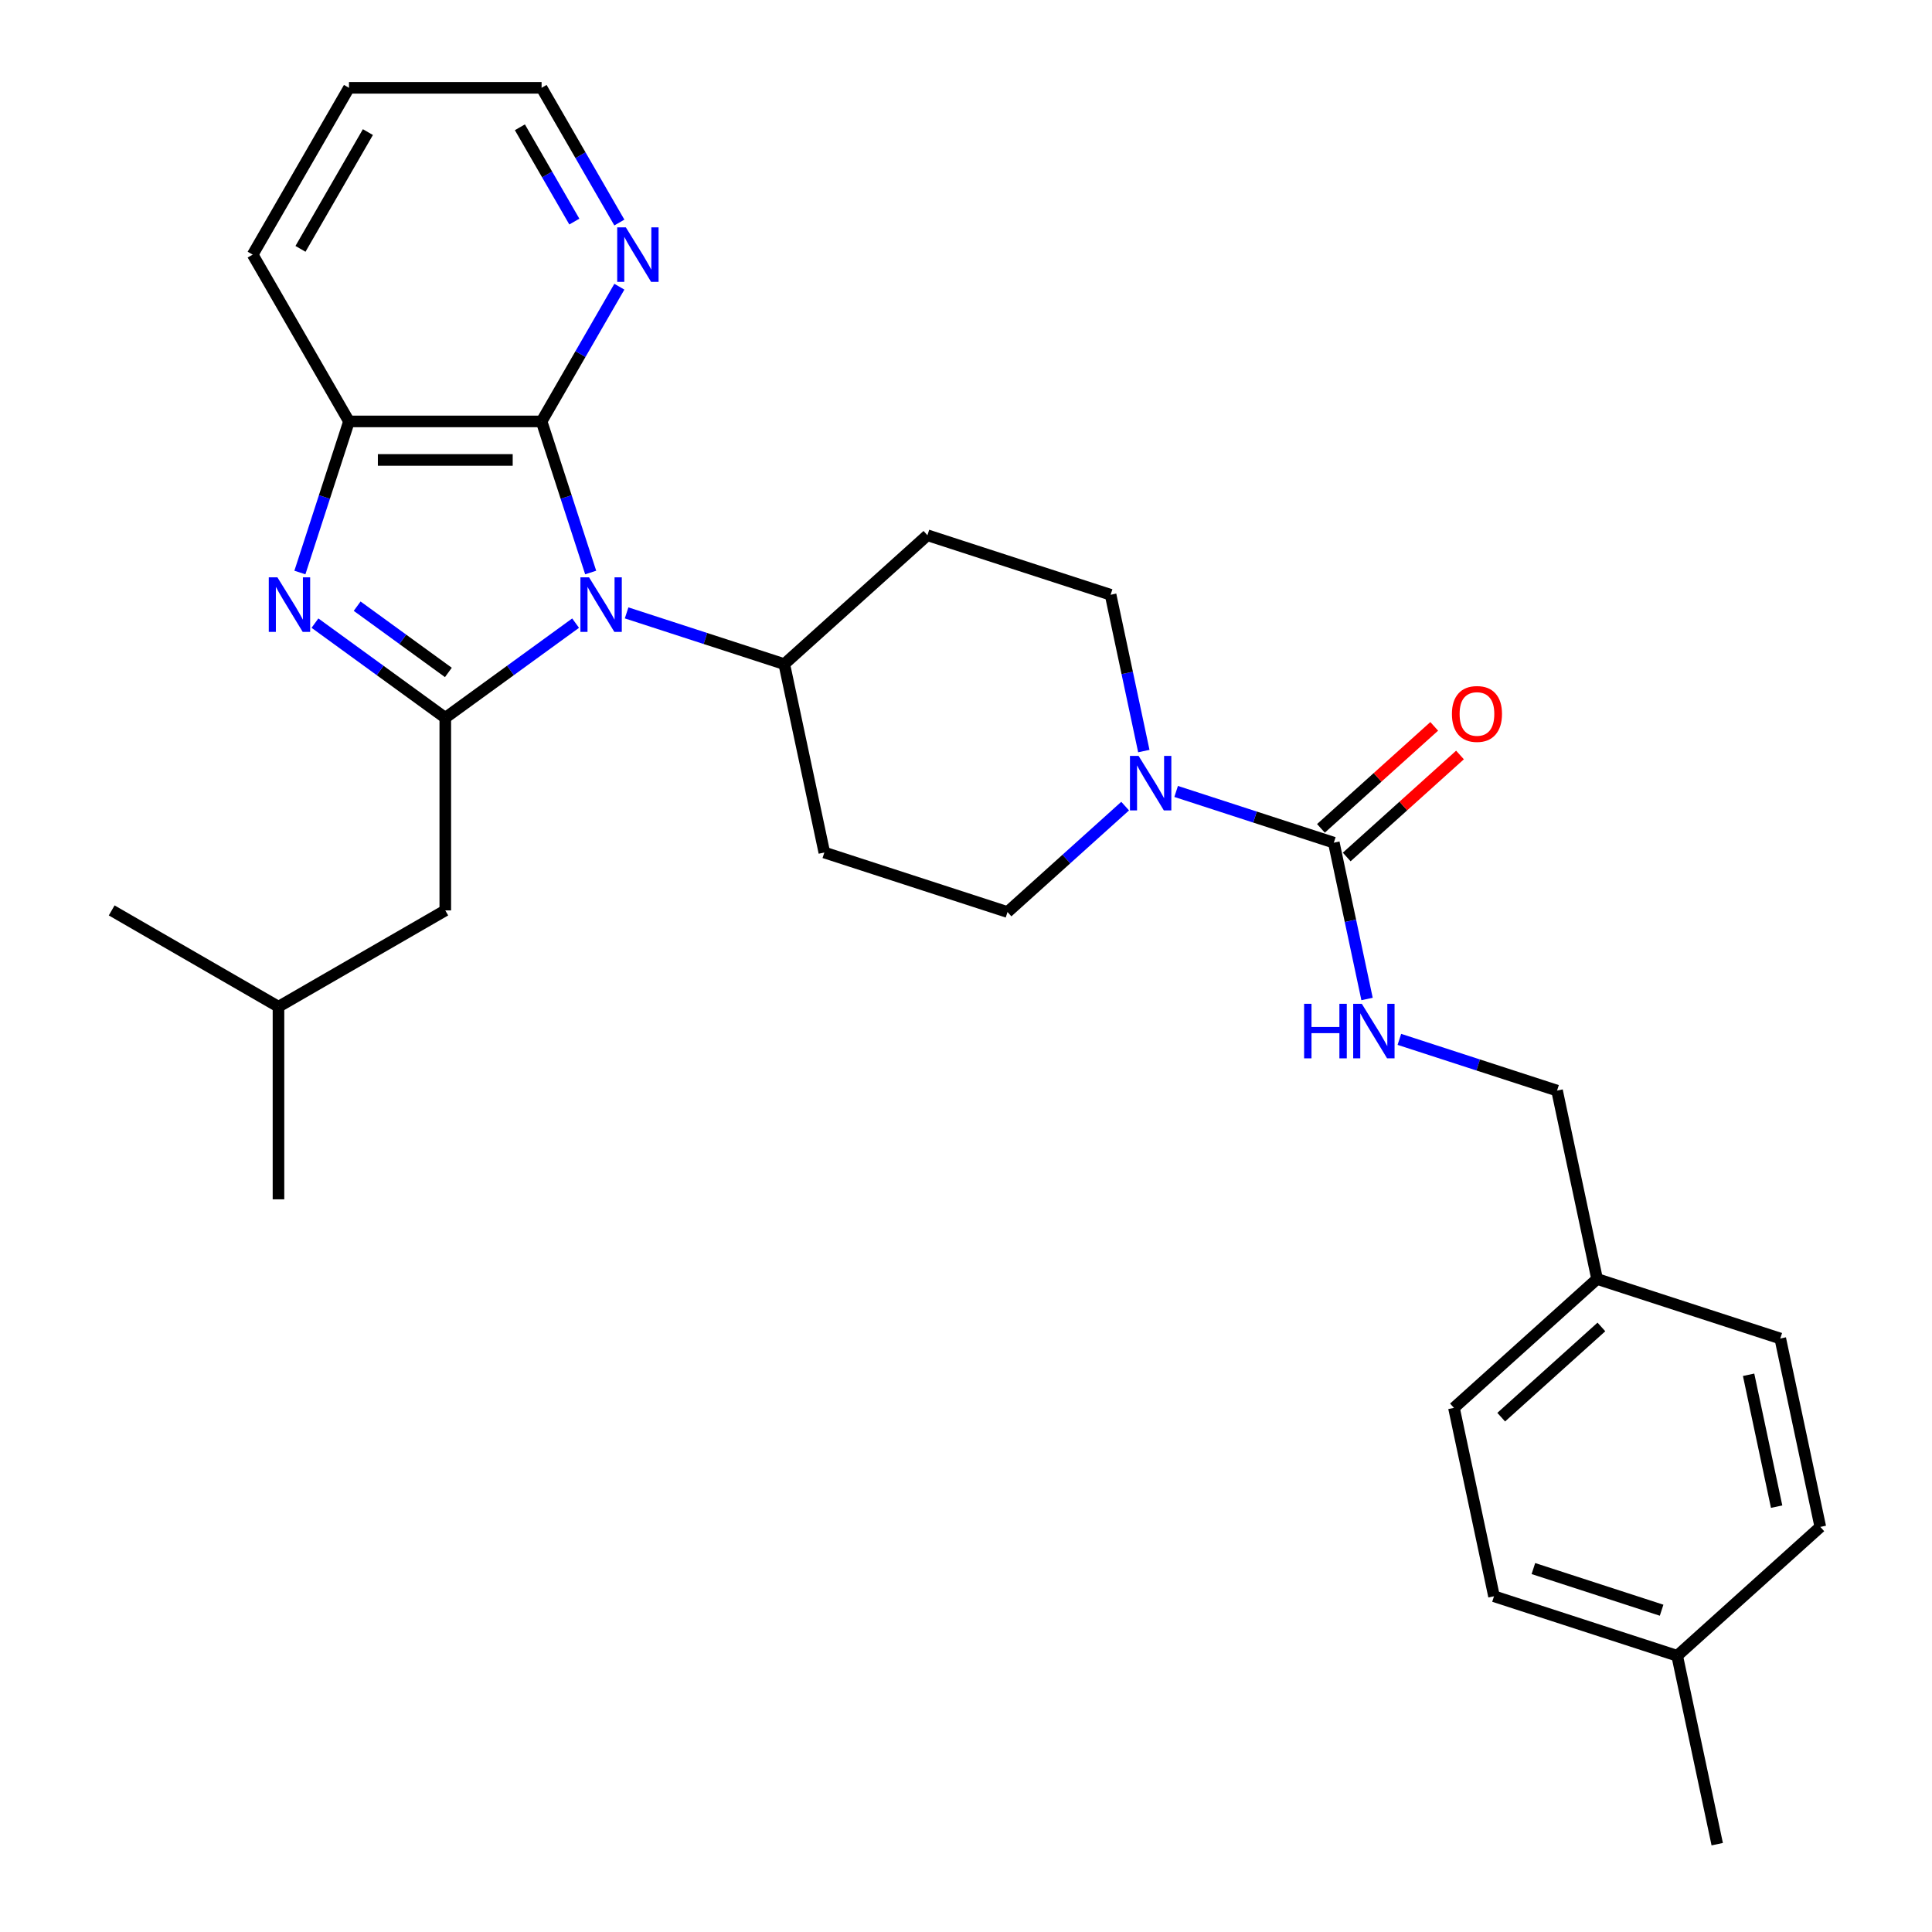 <?xml version='1.0' encoding='iso-8859-1'?>
<svg version='1.1' baseProfile='full'
              xmlns='http://www.w3.org/2000/svg'
                      xmlns:rdkit='http://www.rdkit.org/xml'
                      xmlns:xlink='http://www.w3.org/1999/xlink'
                  xml:space='preserve'
width='1000px' height='1000px' viewBox='0 0 1000 1000'>
<!-- END OF HEADER -->
<rect style='opacity:1.0;fill:#FFFFFF;stroke:none' width='1000' height='1000' x='0' y='0'> </rect>
<path class='bond-0' d='M 297.933,322.531 L 264.206,347.035' style='fill:none;fill-rule:evenodd;stroke:#0000FF;stroke-width:6px;stroke-linecap:butt;stroke-linejoin:miter;stroke-opacity:1' />
<path class='bond-0' d='M 264.206,347.035 L 230.479,371.539' style='fill:none;fill-rule:evenodd;stroke:#000000;stroke-width:6px;stroke-linecap:butt;stroke-linejoin:miter;stroke-opacity:1' />
<path class='bond-2' d='M 305.735,296.332 L 293.03,257.23' style='fill:none;fill-rule:evenodd;stroke:#0000FF;stroke-width:6px;stroke-linecap:butt;stroke-linejoin:miter;stroke-opacity:1' />
<path class='bond-2' d='M 293.03,257.23 L 280.325,218.127' style='fill:none;fill-rule:evenodd;stroke:#000000;stroke-width:6px;stroke-linecap:butt;stroke-linejoin:miter;stroke-opacity:1' />
<path class='bond-6' d='M 324.331,317.23 L 365.138,330.489' style='fill:none;fill-rule:evenodd;stroke:#0000FF;stroke-width:6px;stroke-linecap:butt;stroke-linejoin:miter;stroke-opacity:1' />
<path class='bond-6' d='M 365.138,330.489 L 405.945,343.748' style='fill:none;fill-rule:evenodd;stroke:#000000;stroke-width:6px;stroke-linecap:butt;stroke-linejoin:miter;stroke-opacity:1' />
<path class='bond-1' d='M 230.479,371.539 L 196.752,347.035' style='fill:none;fill-rule:evenodd;stroke:#000000;stroke-width:6px;stroke-linecap:butt;stroke-linejoin:miter;stroke-opacity:1' />
<path class='bond-1' d='M 196.752,347.035 L 163.025,322.531' style='fill:none;fill-rule:evenodd;stroke:#0000FF;stroke-width:6px;stroke-linecap:butt;stroke-linejoin:miter;stroke-opacity:1' />
<path class='bond-1' d='M 232.08,348.057 L 208.471,330.904' style='fill:none;fill-rule:evenodd;stroke:#000000;stroke-width:6px;stroke-linecap:butt;stroke-linejoin:miter;stroke-opacity:1' />
<path class='bond-1' d='M 208.471,330.904 L 184.863,313.751' style='fill:none;fill-rule:evenodd;stroke:#0000FF;stroke-width:6px;stroke-linecap:butt;stroke-linejoin:miter;stroke-opacity:1' />
<path class='bond-9' d='M 230.479,371.539 L 230.479,471.231' style='fill:none;fill-rule:evenodd;stroke:#000000;stroke-width:6px;stroke-linecap:butt;stroke-linejoin:miter;stroke-opacity:1' />
<path class='bond-29' d='M 155.222,296.332 L 167.927,257.23' style='fill:none;fill-rule:evenodd;stroke:#0000FF;stroke-width:6px;stroke-linecap:butt;stroke-linejoin:miter;stroke-opacity:1' />
<path class='bond-29' d='M 167.927,257.23 L 180.632,218.127' style='fill:none;fill-rule:evenodd;stroke:#000000;stroke-width:6px;stroke-linecap:butt;stroke-linejoin:miter;stroke-opacity:1' />
<path class='bond-4' d='M 280.325,218.127 L 180.632,218.127' style='fill:none;fill-rule:evenodd;stroke:#000000;stroke-width:6px;stroke-linecap:butt;stroke-linejoin:miter;stroke-opacity:1' />
<path class='bond-4' d='M 265.371,238.066 L 195.586,238.066' style='fill:none;fill-rule:evenodd;stroke:#000000;stroke-width:6px;stroke-linecap:butt;stroke-linejoin:miter;stroke-opacity:1' />
<path class='bond-8' d='M 280.325,218.127 L 300.454,183.264' style='fill:none;fill-rule:evenodd;stroke:#000000;stroke-width:6px;stroke-linecap:butt;stroke-linejoin:miter;stroke-opacity:1' />
<path class='bond-8' d='M 300.454,183.264 L 320.582,148.4' style='fill:none;fill-rule:evenodd;stroke:#0000FF;stroke-width:6px;stroke-linecap:butt;stroke-linejoin:miter;stroke-opacity:1' />
<path class='bond-3' d='M 690.385,436.168 L 649.578,422.909' style='fill:none;fill-rule:evenodd;stroke:#000000;stroke-width:6px;stroke-linecap:butt;stroke-linejoin:miter;stroke-opacity:1' />
<path class='bond-3' d='M 649.578,422.909 L 608.771,409.65' style='fill:none;fill-rule:evenodd;stroke:#0000FF;stroke-width:6px;stroke-linecap:butt;stroke-linejoin:miter;stroke-opacity:1' />
<path class='bond-7' d='M 690.385,436.168 L 698.984,476.62' style='fill:none;fill-rule:evenodd;stroke:#000000;stroke-width:6px;stroke-linecap:butt;stroke-linejoin:miter;stroke-opacity:1' />
<path class='bond-7' d='M 698.984,476.62 L 707.582,517.073' style='fill:none;fill-rule:evenodd;stroke:#0000FF;stroke-width:6px;stroke-linecap:butt;stroke-linejoin:miter;stroke-opacity:1' />
<path class='bond-14' d='M 697.056,443.576 L 726.373,417.179' style='fill:none;fill-rule:evenodd;stroke:#000000;stroke-width:6px;stroke-linecap:butt;stroke-linejoin:miter;stroke-opacity:1' />
<path class='bond-14' d='M 726.373,417.179 L 755.69,390.782' style='fill:none;fill-rule:evenodd;stroke:#FF0000;stroke-width:6px;stroke-linecap:butt;stroke-linejoin:miter;stroke-opacity:1' />
<path class='bond-14' d='M 683.715,428.759 L 713.032,402.362' style='fill:none;fill-rule:evenodd;stroke:#000000;stroke-width:6px;stroke-linecap:butt;stroke-linejoin:miter;stroke-opacity:1' />
<path class='bond-14' d='M 713.032,402.362 L 742.348,375.965' style='fill:none;fill-rule:evenodd;stroke:#FF0000;stroke-width:6px;stroke-linecap:butt;stroke-linejoin:miter;stroke-opacity:1' />
<path class='bond-22' d='M 180.632,218.127 L 130.786,131.791' style='fill:none;fill-rule:evenodd;stroke:#000000;stroke-width:6px;stroke-linecap:butt;stroke-linejoin:miter;stroke-opacity:1' />
<path class='bond-5' d='M 592.042,388.752 L 583.443,348.3' style='fill:none;fill-rule:evenodd;stroke:#0000FF;stroke-width:6px;stroke-linecap:butt;stroke-linejoin:miter;stroke-opacity:1' />
<path class='bond-5' d='M 583.443,348.3 L 574.845,307.847' style='fill:none;fill-rule:evenodd;stroke:#000000;stroke-width:6px;stroke-linecap:butt;stroke-linejoin:miter;stroke-opacity:1' />
<path class='bond-30' d='M 582.373,417.246 L 551.929,444.657' style='fill:none;fill-rule:evenodd;stroke:#0000FF;stroke-width:6px;stroke-linecap:butt;stroke-linejoin:miter;stroke-opacity:1' />
<path class='bond-30' d='M 551.929,444.657 L 521.486,472.068' style='fill:none;fill-rule:evenodd;stroke:#000000;stroke-width:6px;stroke-linecap:butt;stroke-linejoin:miter;stroke-opacity:1' />
<path class='bond-10' d='M 405.945,343.748 L 426.673,441.262' style='fill:none;fill-rule:evenodd;stroke:#000000;stroke-width:6px;stroke-linecap:butt;stroke-linejoin:miter;stroke-opacity:1' />
<path class='bond-11' d='M 405.945,343.748 L 480.031,277.04' style='fill:none;fill-rule:evenodd;stroke:#000000;stroke-width:6px;stroke-linecap:butt;stroke-linejoin:miter;stroke-opacity:1' />
<path class='bond-15' d='M 724.312,537.971 L 765.119,551.23' style='fill:none;fill-rule:evenodd;stroke:#0000FF;stroke-width:6px;stroke-linecap:butt;stroke-linejoin:miter;stroke-opacity:1' />
<path class='bond-15' d='M 765.119,551.23 L 805.926,564.489' style='fill:none;fill-rule:evenodd;stroke:#000000;stroke-width:6px;stroke-linecap:butt;stroke-linejoin:miter;stroke-opacity:1' />
<path class='bond-24' d='M 320.582,115.182 L 300.454,80.318' style='fill:none;fill-rule:evenodd;stroke:#0000FF;stroke-width:6px;stroke-linecap:butt;stroke-linejoin:miter;stroke-opacity:1' />
<path class='bond-24' d='M 300.454,80.318 L 280.325,45.455' style='fill:none;fill-rule:evenodd;stroke:#000000;stroke-width:6px;stroke-linecap:butt;stroke-linejoin:miter;stroke-opacity:1' />
<path class='bond-24' d='M 297.276,114.692 L 283.186,90.288' style='fill:none;fill-rule:evenodd;stroke:#0000FF;stroke-width:6px;stroke-linecap:butt;stroke-linejoin:miter;stroke-opacity:1' />
<path class='bond-24' d='M 283.186,90.288 L 269.096,65.883' style='fill:none;fill-rule:evenodd;stroke:#000000;stroke-width:6px;stroke-linecap:butt;stroke-linejoin:miter;stroke-opacity:1' />
<path class='bond-23' d='M 230.479,471.231 L 144.142,521.078' style='fill:none;fill-rule:evenodd;stroke:#000000;stroke-width:6px;stroke-linecap:butt;stroke-linejoin:miter;stroke-opacity:1' />
<path class='bond-13' d='M 426.673,441.262 L 521.486,472.068' style='fill:none;fill-rule:evenodd;stroke:#000000;stroke-width:6px;stroke-linecap:butt;stroke-linejoin:miter;stroke-opacity:1' />
<path class='bond-12' d='M 480.031,277.04 L 574.845,307.847' style='fill:none;fill-rule:evenodd;stroke:#000000;stroke-width:6px;stroke-linecap:butt;stroke-linejoin:miter;stroke-opacity:1' />
<path class='bond-16' d='M 805.926,564.489 L 826.653,662.003' style='fill:none;fill-rule:evenodd;stroke:#000000;stroke-width:6px;stroke-linecap:butt;stroke-linejoin:miter;stroke-opacity:1' />
<path class='bond-18' d='M 826.653,662.003 L 921.467,692.81' style='fill:none;fill-rule:evenodd;stroke:#000000;stroke-width:6px;stroke-linecap:butt;stroke-linejoin:miter;stroke-opacity:1' />
<path class='bond-19' d='M 826.653,662.003 L 752.567,728.71' style='fill:none;fill-rule:evenodd;stroke:#000000;stroke-width:6px;stroke-linecap:butt;stroke-linejoin:miter;stroke-opacity:1' />
<path class='bond-19' d='M 828.882,686.826 L 777.022,733.521' style='fill:none;fill-rule:evenodd;stroke:#000000;stroke-width:6px;stroke-linecap:butt;stroke-linejoin:miter;stroke-opacity:1' />
<path class='bond-17' d='M 868.108,857.031 L 773.295,826.225' style='fill:none;fill-rule:evenodd;stroke:#000000;stroke-width:6px;stroke-linecap:butt;stroke-linejoin:miter;stroke-opacity:1' />
<path class='bond-17' d='M 860.047,833.448 L 793.678,811.883' style='fill:none;fill-rule:evenodd;stroke:#000000;stroke-width:6px;stroke-linecap:butt;stroke-linejoin:miter;stroke-opacity:1' />
<path class='bond-25' d='M 868.108,857.031 L 888.835,954.545' style='fill:none;fill-rule:evenodd;stroke:#000000;stroke-width:6px;stroke-linecap:butt;stroke-linejoin:miter;stroke-opacity:1' />
<path class='bond-32' d='M 868.108,857.031 L 942.194,790.324' style='fill:none;fill-rule:evenodd;stroke:#000000;stroke-width:6px;stroke-linecap:butt;stroke-linejoin:miter;stroke-opacity:1' />
<path class='bond-20' d='M 921.467,692.81 L 942.194,790.324' style='fill:none;fill-rule:evenodd;stroke:#000000;stroke-width:6px;stroke-linecap:butt;stroke-linejoin:miter;stroke-opacity:1' />
<path class='bond-20' d='M 905.073,711.582 L 919.582,779.842' style='fill:none;fill-rule:evenodd;stroke:#000000;stroke-width:6px;stroke-linecap:butt;stroke-linejoin:miter;stroke-opacity:1' />
<path class='bond-21' d='M 752.567,728.71 L 773.295,826.225' style='fill:none;fill-rule:evenodd;stroke:#000000;stroke-width:6px;stroke-linecap:butt;stroke-linejoin:miter;stroke-opacity:1' />
<path class='bond-31' d='M 130.786,131.791 L 180.632,45.455' style='fill:none;fill-rule:evenodd;stroke:#000000;stroke-width:6px;stroke-linecap:butt;stroke-linejoin:miter;stroke-opacity:1' />
<path class='bond-31' d='M 155.53,128.81 L 190.423,68.374' style='fill:none;fill-rule:evenodd;stroke:#000000;stroke-width:6px;stroke-linecap:butt;stroke-linejoin:miter;stroke-opacity:1' />
<path class='bond-27' d='M 144.142,521.078 L 144.142,620.77' style='fill:none;fill-rule:evenodd;stroke:#000000;stroke-width:6px;stroke-linecap:butt;stroke-linejoin:miter;stroke-opacity:1' />
<path class='bond-28' d='M 144.142,521.078 L 57.806,471.231' style='fill:none;fill-rule:evenodd;stroke:#000000;stroke-width:6px;stroke-linecap:butt;stroke-linejoin:miter;stroke-opacity:1' />
<path class='bond-26' d='M 280.325,45.455 L 180.632,45.455' style='fill:none;fill-rule:evenodd;stroke:#000000;stroke-width:6px;stroke-linecap:butt;stroke-linejoin:miter;stroke-opacity:1' />
<path  class='atom-0' d='M 304.891 298.824
L 314.143 313.778
Q 315.06 315.254, 316.535 317.925
Q 318.011 320.597, 318.09 320.757
L 318.09 298.824
L 321.839 298.824
L 321.839 327.057
L 317.971 327.057
L 308.041 310.708
Q 306.885 308.794, 305.649 306.6
Q 304.452 304.407, 304.094 303.729
L 304.094 327.057
L 300.425 327.057
L 300.425 298.824
L 304.891 298.824
' fill='#0000FF'/>
<path  class='atom-2' d='M 143.585 298.824
L 152.836 313.778
Q 153.754 315.254, 155.229 317.925
Q 156.704 320.597, 156.784 320.757
L 156.784 298.824
L 160.533 298.824
L 160.533 327.057
L 156.665 327.057
L 146.735 310.708
Q 145.579 308.794, 144.343 306.6
Q 143.146 304.407, 142.787 303.729
L 142.787 327.057
L 139.119 327.057
L 139.119 298.824
L 143.585 298.824
' fill='#0000FF'/>
<path  class='atom-6' d='M 589.331 391.245
L 598.583 406.198
Q 599.5 407.674, 600.975 410.346
Q 602.451 413.017, 602.531 413.177
L 602.531 391.245
L 606.279 391.245
L 606.279 419.478
L 602.411 419.478
L 592.482 403.128
Q 591.325 401.214, 590.089 399.021
Q 588.893 396.827, 588.534 396.149
L 588.534 419.478
L 584.865 419.478
L 584.865 391.245
L 589.331 391.245
' fill='#0000FF'/>
<path  class='atom-8' d='M 675.004 519.565
L 678.832 519.565
L 678.832 531.568
L 693.268 531.568
L 693.268 519.565
L 697.096 519.565
L 697.096 547.798
L 693.268 547.798
L 693.268 534.759
L 678.832 534.759
L 678.832 547.798
L 675.004 547.798
L 675.004 519.565
' fill='#0000FF'/>
<path  class='atom-8' d='M 704.872 519.565
L 714.123 534.519
Q 715.041 535.995, 716.516 538.667
Q 717.992 541.338, 718.071 541.498
L 718.071 519.565
L 721.82 519.565
L 721.82 547.798
L 717.952 547.798
L 708.022 531.449
Q 706.866 529.535, 705.63 527.341
Q 704.433 525.148, 704.074 524.47
L 704.074 547.798
L 700.406 547.798
L 700.406 519.565
L 704.872 519.565
' fill='#0000FF'/>
<path  class='atom-9' d='M 323.931 117.674
L 333.182 132.628
Q 334.099 134.104, 335.575 136.776
Q 337.05 139.447, 337.13 139.607
L 337.13 117.674
L 340.878 117.674
L 340.878 145.907
L 337.01 145.907
L 327.081 129.558
Q 325.925 127.644, 324.688 125.451
Q 323.492 123.257, 323.133 122.579
L 323.133 145.907
L 319.464 145.907
L 319.464 117.674
L 323.931 117.674
' fill='#0000FF'/>
<path  class='atom-15' d='M 751.512 369.54
Q 751.512 362.761, 754.861 358.973
Q 758.211 355.184, 764.472 355.184
Q 770.732 355.184, 774.082 358.973
Q 777.432 362.761, 777.432 369.54
Q 777.432 376.399, 774.042 380.307
Q 770.653 384.175, 764.472 384.175
Q 758.251 384.175, 754.861 380.307
Q 751.512 376.439, 751.512 369.54
M 764.472 380.985
Q 768.778 380.985, 771.091 378.114
Q 773.444 375.203, 773.444 369.54
Q 773.444 363.997, 771.091 361.206
Q 768.778 358.374, 764.472 358.374
Q 760.165 358.374, 757.812 361.166
Q 755.499 363.957, 755.499 369.54
Q 755.499 375.242, 757.812 378.114
Q 760.165 380.985, 764.472 380.985
' fill='#FF0000'/>
</svg>
